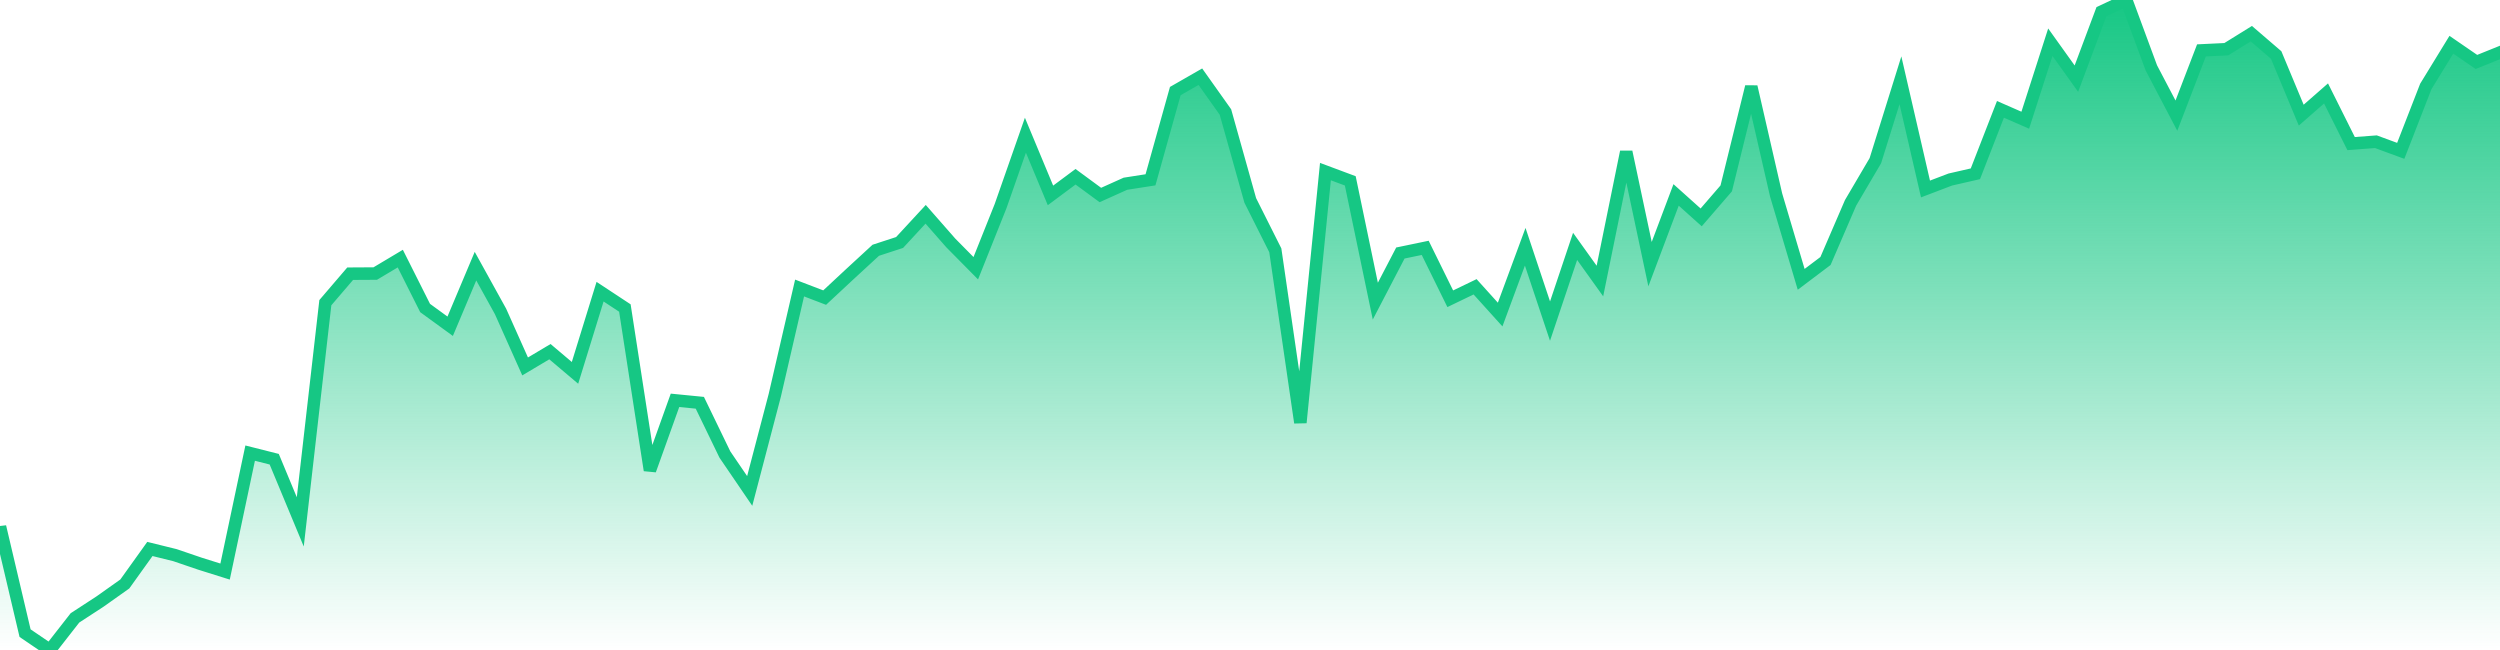 <svg xmlns="http://www.w3.org/2000/svg" width="200" height="52"><defs><linearGradient id="gradient" gradientTransform="rotate(90)"><stop offset="0" stop-color="#16C784"></stop><stop offset="1" stop-color="#16C784" stop-opacity="0"></stop></linearGradient></defs><path stroke="#16C784" stroke-chartWidth="1" stroke-dasharray="0 257.669 11938.221" fill="url(#gradient)" d="M200,4.195L200,52L0,52L0,42.137L2.005,50.651L3.99,52L5.996,49.431L8.001,48.124L9.986,46.717L11.991,43.917L13.996,44.412L16.002,45.096L18.007,45.725L20.012,36.25L21.938,36.737L24.022,41.75L26.027,24.215L28.013,21.896L30.018,21.884L32.023,20.688L34.008,24.64L36.014,26.1L38.039,21.292L40.044,24.918L42.009,29.315L43.994,28.133L46,29.829L48.005,23.334L49.99,24.642L51.995,37.62L54,32.026L55.986,32.222L57.991,36.362L59.976,39.275L61.981,31.629L63.967,23.041L65.972,23.808L67.977,21.941L70.062,20.021L71.967,19.399L74.052,17.143L76.057,19.429L78.062,21.458L80.048,16.485L82.033,10.817L84.038,15.632L86.043,14.14L88.029,15.6L90.034,14.698L92.039,14.386L94.024,7.286L96.029,6.136L98.035,8.962L100.02,16.032L102.025,20.026L104.03,33.811L106.035,13.727L108.021,14.468L110.026,24.09L112.031,20.241L114.016,19.828L116.021,23.901L118.007,22.943L120.012,25.164L122.017,19.741L124.002,25.688L126.008,19.71L127.993,22.482L130.097,12.149L132.003,21.13L134.088,15.593L136.093,17.391L138.098,15.07L140.103,6.938L142.089,15.597L144.094,22.347L146.039,20.88L148.044,16.231L150.03,12.851L152.035,6.423L154.04,15.118L156.025,14.362L158.031,13.903L160.036,8.748L162.021,9.617L164.026,3.377L166.111,6.292L168.116,0.935L170.101,0L172.106,5.428L174.112,9.252L176.117,4.032L178.102,3.937L180.107,2.694L182.093,4.401L184.098,9.212L186.083,7.474L188.088,11.487L190.073,11.337L192.059,12.068L194.064,6.917L196.109,3.578L198.114,4.956Z"></path></svg>